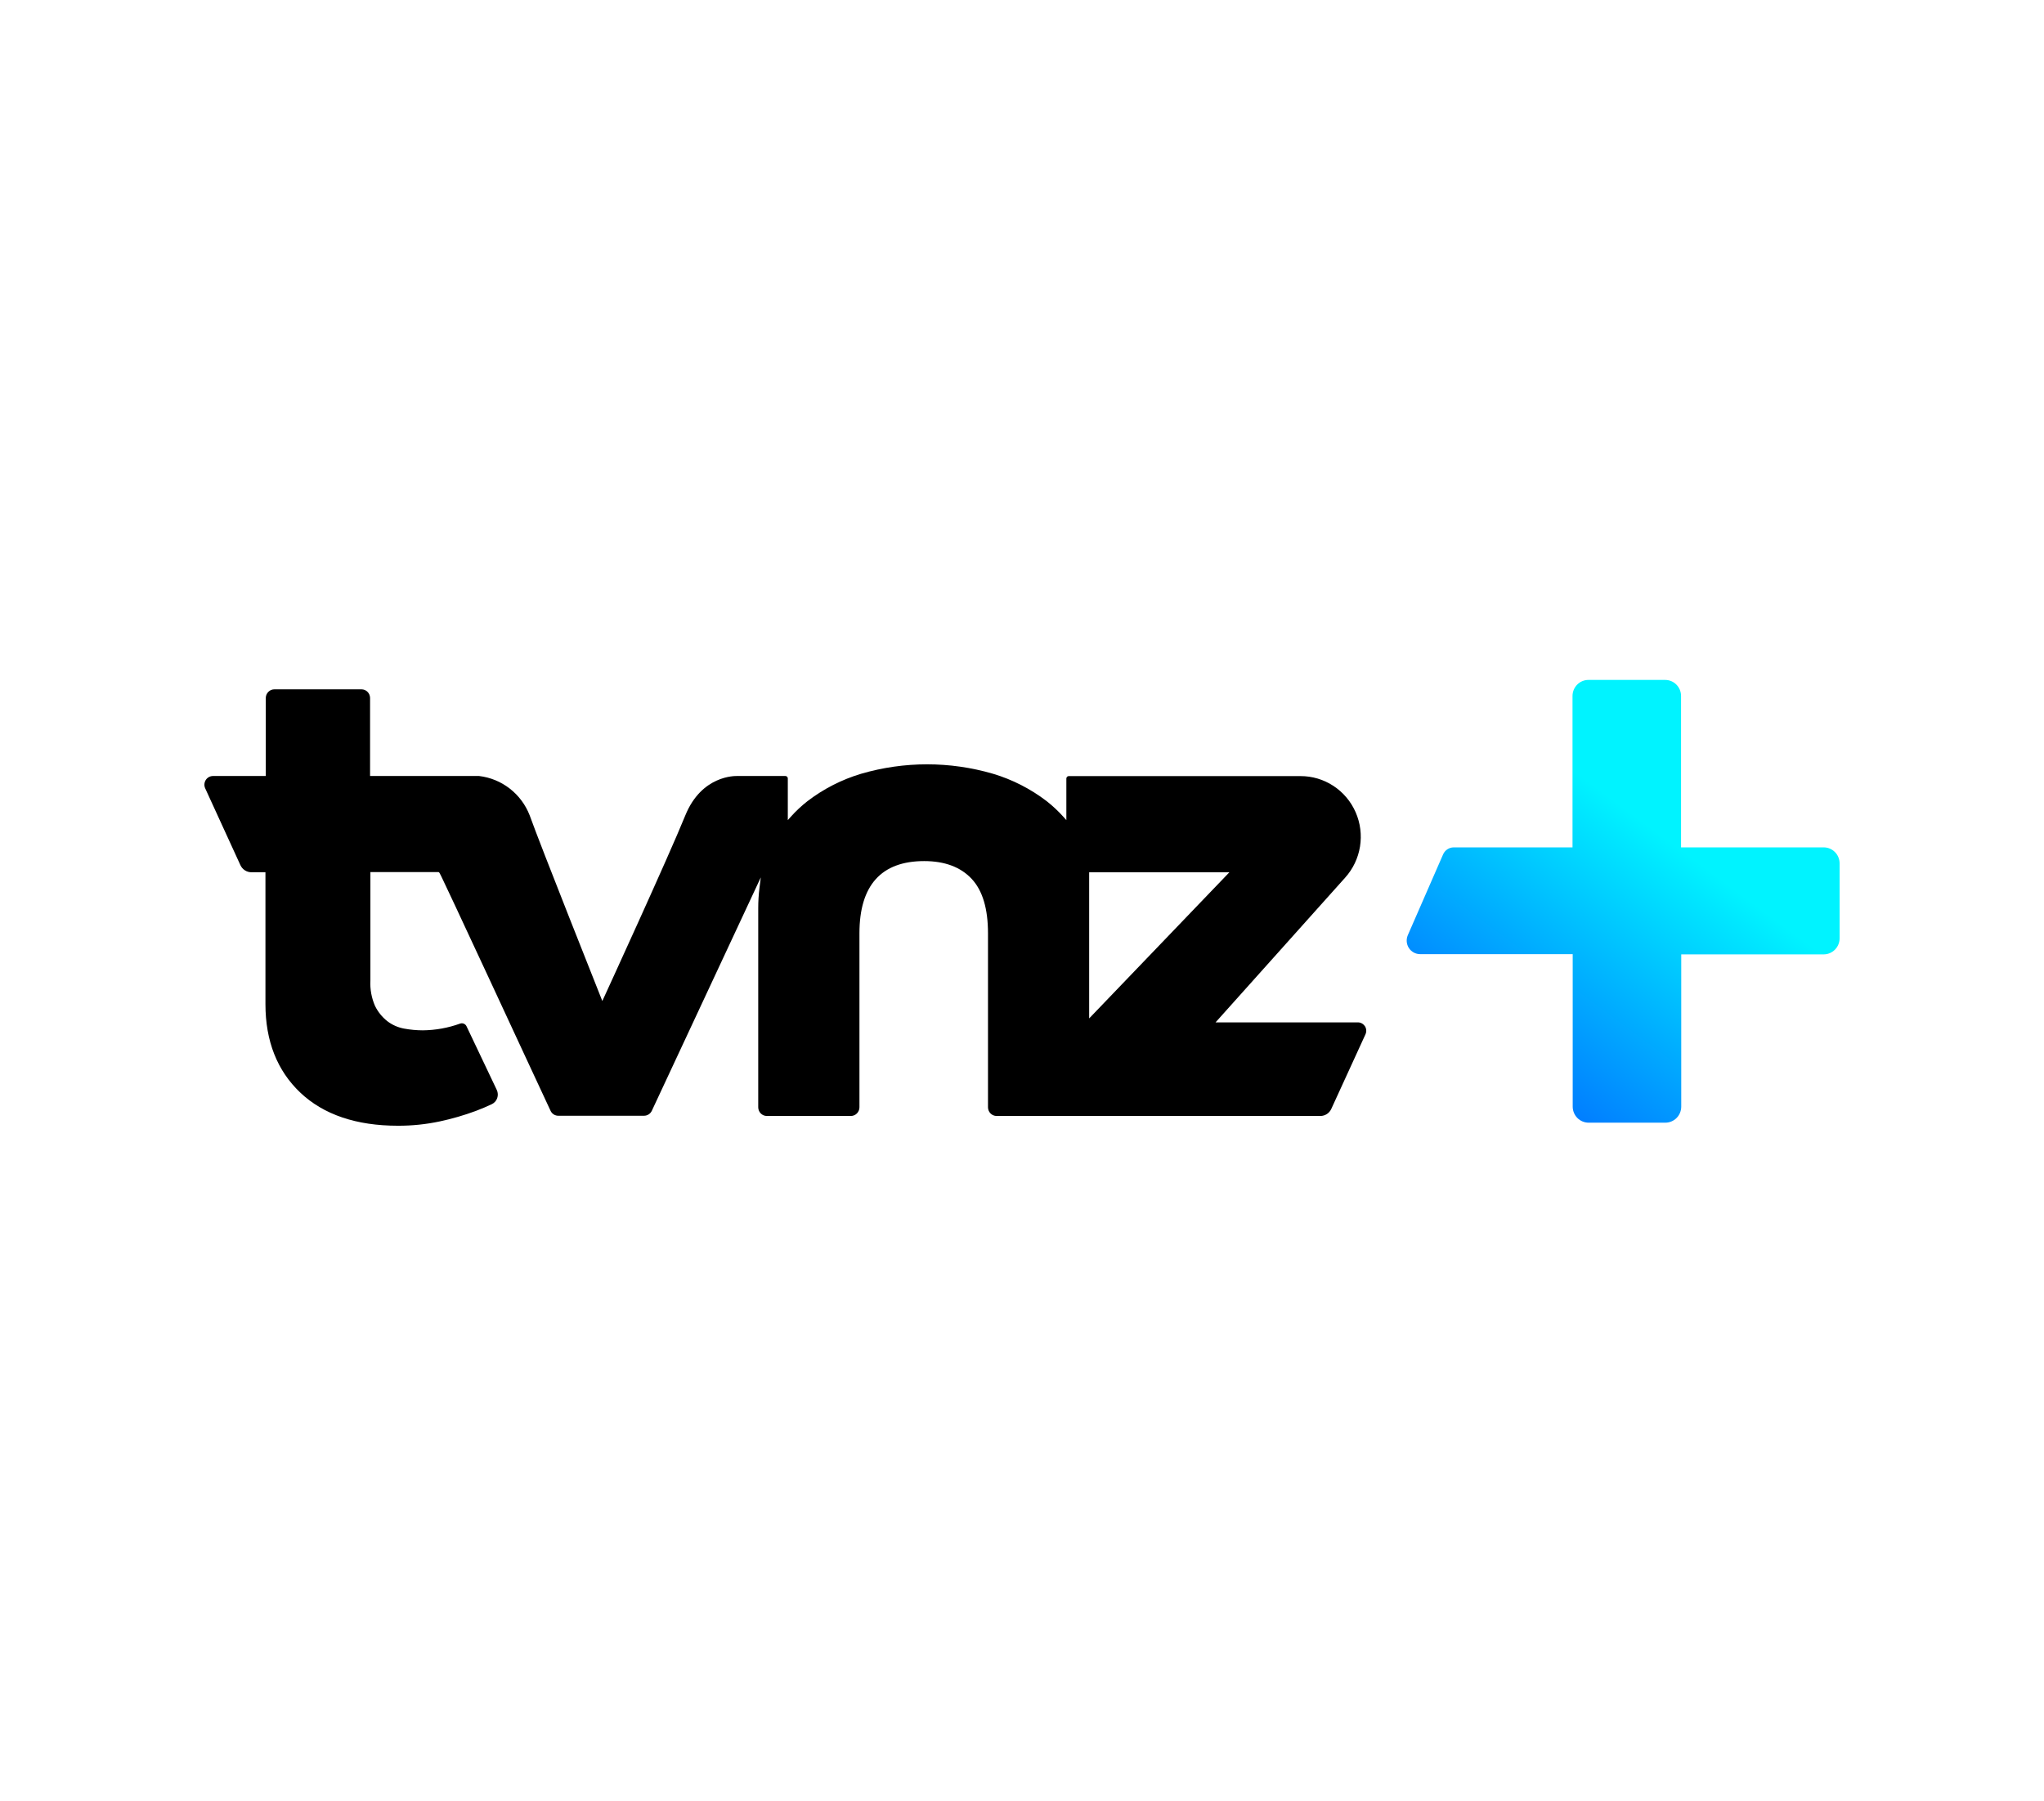<svg width="370" height="326" viewBox="0 0 370 326" fill="none" xmlns="http://www.w3.org/2000/svg">
<g clip-path="url(#clip0_2012_41135)">
<path d="M247.074 185.793C246.936 185.575 246.747 185.396 246.522 185.272C246.298 185.148 246.046 185.084 245.79 185.085H220.039L243.485 158.899C244.908 157.322 245.846 155.361 246.185 153.255C246.523 151.149 246.248 148.988 245.392 147.038C244.536 145.087 243.137 143.43 241.365 142.27C239.593 141.109 237.525 140.495 235.414 140.502H193.46C193.345 140.502 193.236 140.548 193.155 140.63C193.074 140.711 193.029 140.822 193.029 140.938V148.472L192.489 147.866C191.568 146.843 190.562 145.901 189.483 145.05C186.562 142.811 183.264 141.125 179.748 140.076C171.954 137.8 163.681 137.8 155.887 140.076C152.371 141.125 149.073 142.811 146.152 145.05C145.069 145.896 144.063 146.839 143.147 147.866L142.606 148.472V140.921C142.606 140.863 142.595 140.807 142.574 140.754C142.552 140.701 142.52 140.653 142.48 140.613C142.44 140.572 142.393 140.54 142.34 140.518C142.288 140.497 142.232 140.485 142.176 140.485H133.386C133.108 140.485 127.012 140.323 124.048 147.627C121 155.161 109.45 180.307 109.332 180.563L109.028 181.22L108.766 180.546C108.665 180.273 97.857 153.148 95.882 147.61C95.139 145.695 93.895 144.021 92.282 142.766C90.671 141.511 88.751 140.723 86.729 140.485H66.989V126.347C66.985 125.933 66.819 125.538 66.528 125.248C66.237 124.957 65.845 124.794 65.436 124.794H49.664C49.252 124.796 48.859 124.962 48.568 125.256C48.277 125.55 48.112 125.948 48.11 126.364V140.485H38.553C38.292 140.486 38.036 140.552 37.807 140.678C37.579 140.805 37.385 140.987 37.245 141.209C37.105 141.431 37.022 141.685 37.004 141.948C36.986 142.21 37.033 142.473 37.143 142.712L43.517 156.621C43.694 157.006 43.976 157.333 44.331 157.561C44.685 157.79 45.098 157.911 45.518 157.909H48.051V181.8C48.051 188.464 50.179 193.857 54.383 197.824C58.588 201.792 64.515 203.797 72.021 203.797C74.575 203.807 77.122 203.544 79.62 203.012C81.835 202.538 84.013 201.905 86.138 201.118C87.177 200.725 88.156 200.307 89.034 199.889C89.26 199.781 89.462 199.629 89.628 199.442C89.795 199.254 89.923 199.035 90.005 198.797C90.172 198.314 90.145 197.784 89.929 197.321L84.45 185.793C84.35 185.58 84.176 185.412 83.96 185.323C83.745 185.233 83.504 185.227 83.284 185.307C81.116 186.091 78.833 186.504 76.53 186.527C75.397 186.524 74.267 186.419 73.153 186.212C72.046 186.012 71.001 185.55 70.105 184.863C69.175 184.127 68.42 183.192 67.893 182.124C67.254 180.672 66.965 179.087 67.048 177.5V157.875H79.308C79.519 157.875 79.519 157.875 80.346 159.633C80.828 160.639 81.511 162.081 82.331 163.839C83.808 167.03 85.885 171.467 88.502 177.082C92.977 186.706 97.79 197.108 99.681 201.135C99.811 201.395 100.01 201.613 100.257 201.764C100.503 201.914 100.786 201.992 101.074 201.988H116.584C116.88 201.988 117.169 201.903 117.419 201.742C117.669 201.582 117.868 201.354 117.994 201.084L137.718 158.839L137.473 160.784C137.326 161.99 137.252 163.204 137.253 164.419V200.452C137.253 200.871 137.418 201.272 137.711 201.569C138.004 201.865 138.401 202.031 138.815 202.031H154.013C154.427 202.031 154.825 201.865 155.117 201.569C155.41 201.272 155.575 200.871 155.575 200.452V168.958C155.575 160.29 159.518 155.887 167.294 155.887C171.009 155.887 173.905 156.97 175.898 159.112C177.89 161.254 178.844 164.564 178.844 168.958V200.452C178.844 200.871 179.009 201.272 179.302 201.569C179.595 201.865 179.992 202.031 180.406 202.031H239.01C239.43 202.031 239.84 201.908 240.192 201.678C240.543 201.448 240.822 201.12 240.995 200.734L247.175 187.244C247.282 187.009 247.328 186.751 247.311 186.493C247.293 186.235 247.211 185.986 247.074 185.768V185.793ZM197.158 157.917H222.538L197.158 184.368V157.917Z" fill="black"/>
<path d="M330.095 153.405H304.301V125.99C304.299 125.22 303.995 124.482 303.455 123.938C302.915 123.394 302.184 123.089 301.422 123.089H287.533C286.771 123.089 286.04 123.394 285.5 123.938C284.96 124.482 284.656 125.22 284.654 125.99V153.405H263.157C262.751 153.405 262.353 153.523 262.012 153.745C261.67 153.968 261.4 154.285 261.232 154.66L254.832 169.318C254.675 169.69 254.611 170.096 254.646 170.499C254.681 170.902 254.815 171.29 255.035 171.628C255.255 171.966 255.554 172.244 255.907 172.436C256.259 172.629 256.653 172.73 257.053 172.732H284.688V200.343C284.69 201.113 284.994 201.851 285.534 202.395C286.074 202.939 286.805 203.244 287.567 203.244H301.456C302.218 203.244 302.949 202.939 303.489 202.395C304.028 201.851 304.333 201.113 304.335 200.343V172.774H330.129C330.891 172.772 331.621 172.464 332.159 171.919C332.697 171.374 333 170.635 333 169.865V156.306C333 155.922 332.924 155.542 332.778 155.188C332.632 154.834 332.417 154.513 332.147 154.243C331.877 153.973 331.556 153.76 331.204 153.616C330.852 153.472 330.475 153.401 330.095 153.405Z" fill="url(#paint0_linear_2012_41135)"/>
</g>
<defs>
<linearGradient id="paint0_linear_2012_41135" x1="312.415" y1="141.511" x2="268.624" y2="200.825" gradientUnits="userSpaceOnUse">
<stop offset="0.2" stop-color="#00F3FF"/>
<stop offset="0.26" stop-color="#00E8FF"/>
<stop offset="1" stop-color="#016AFF"/>
</linearGradient>
<clipPath id="clip0_2012_41135">
<rect width="296" height="80.708" fill="white" transform="translate(37 123.089)"/>
</clipPath>
</defs>
</svg>
